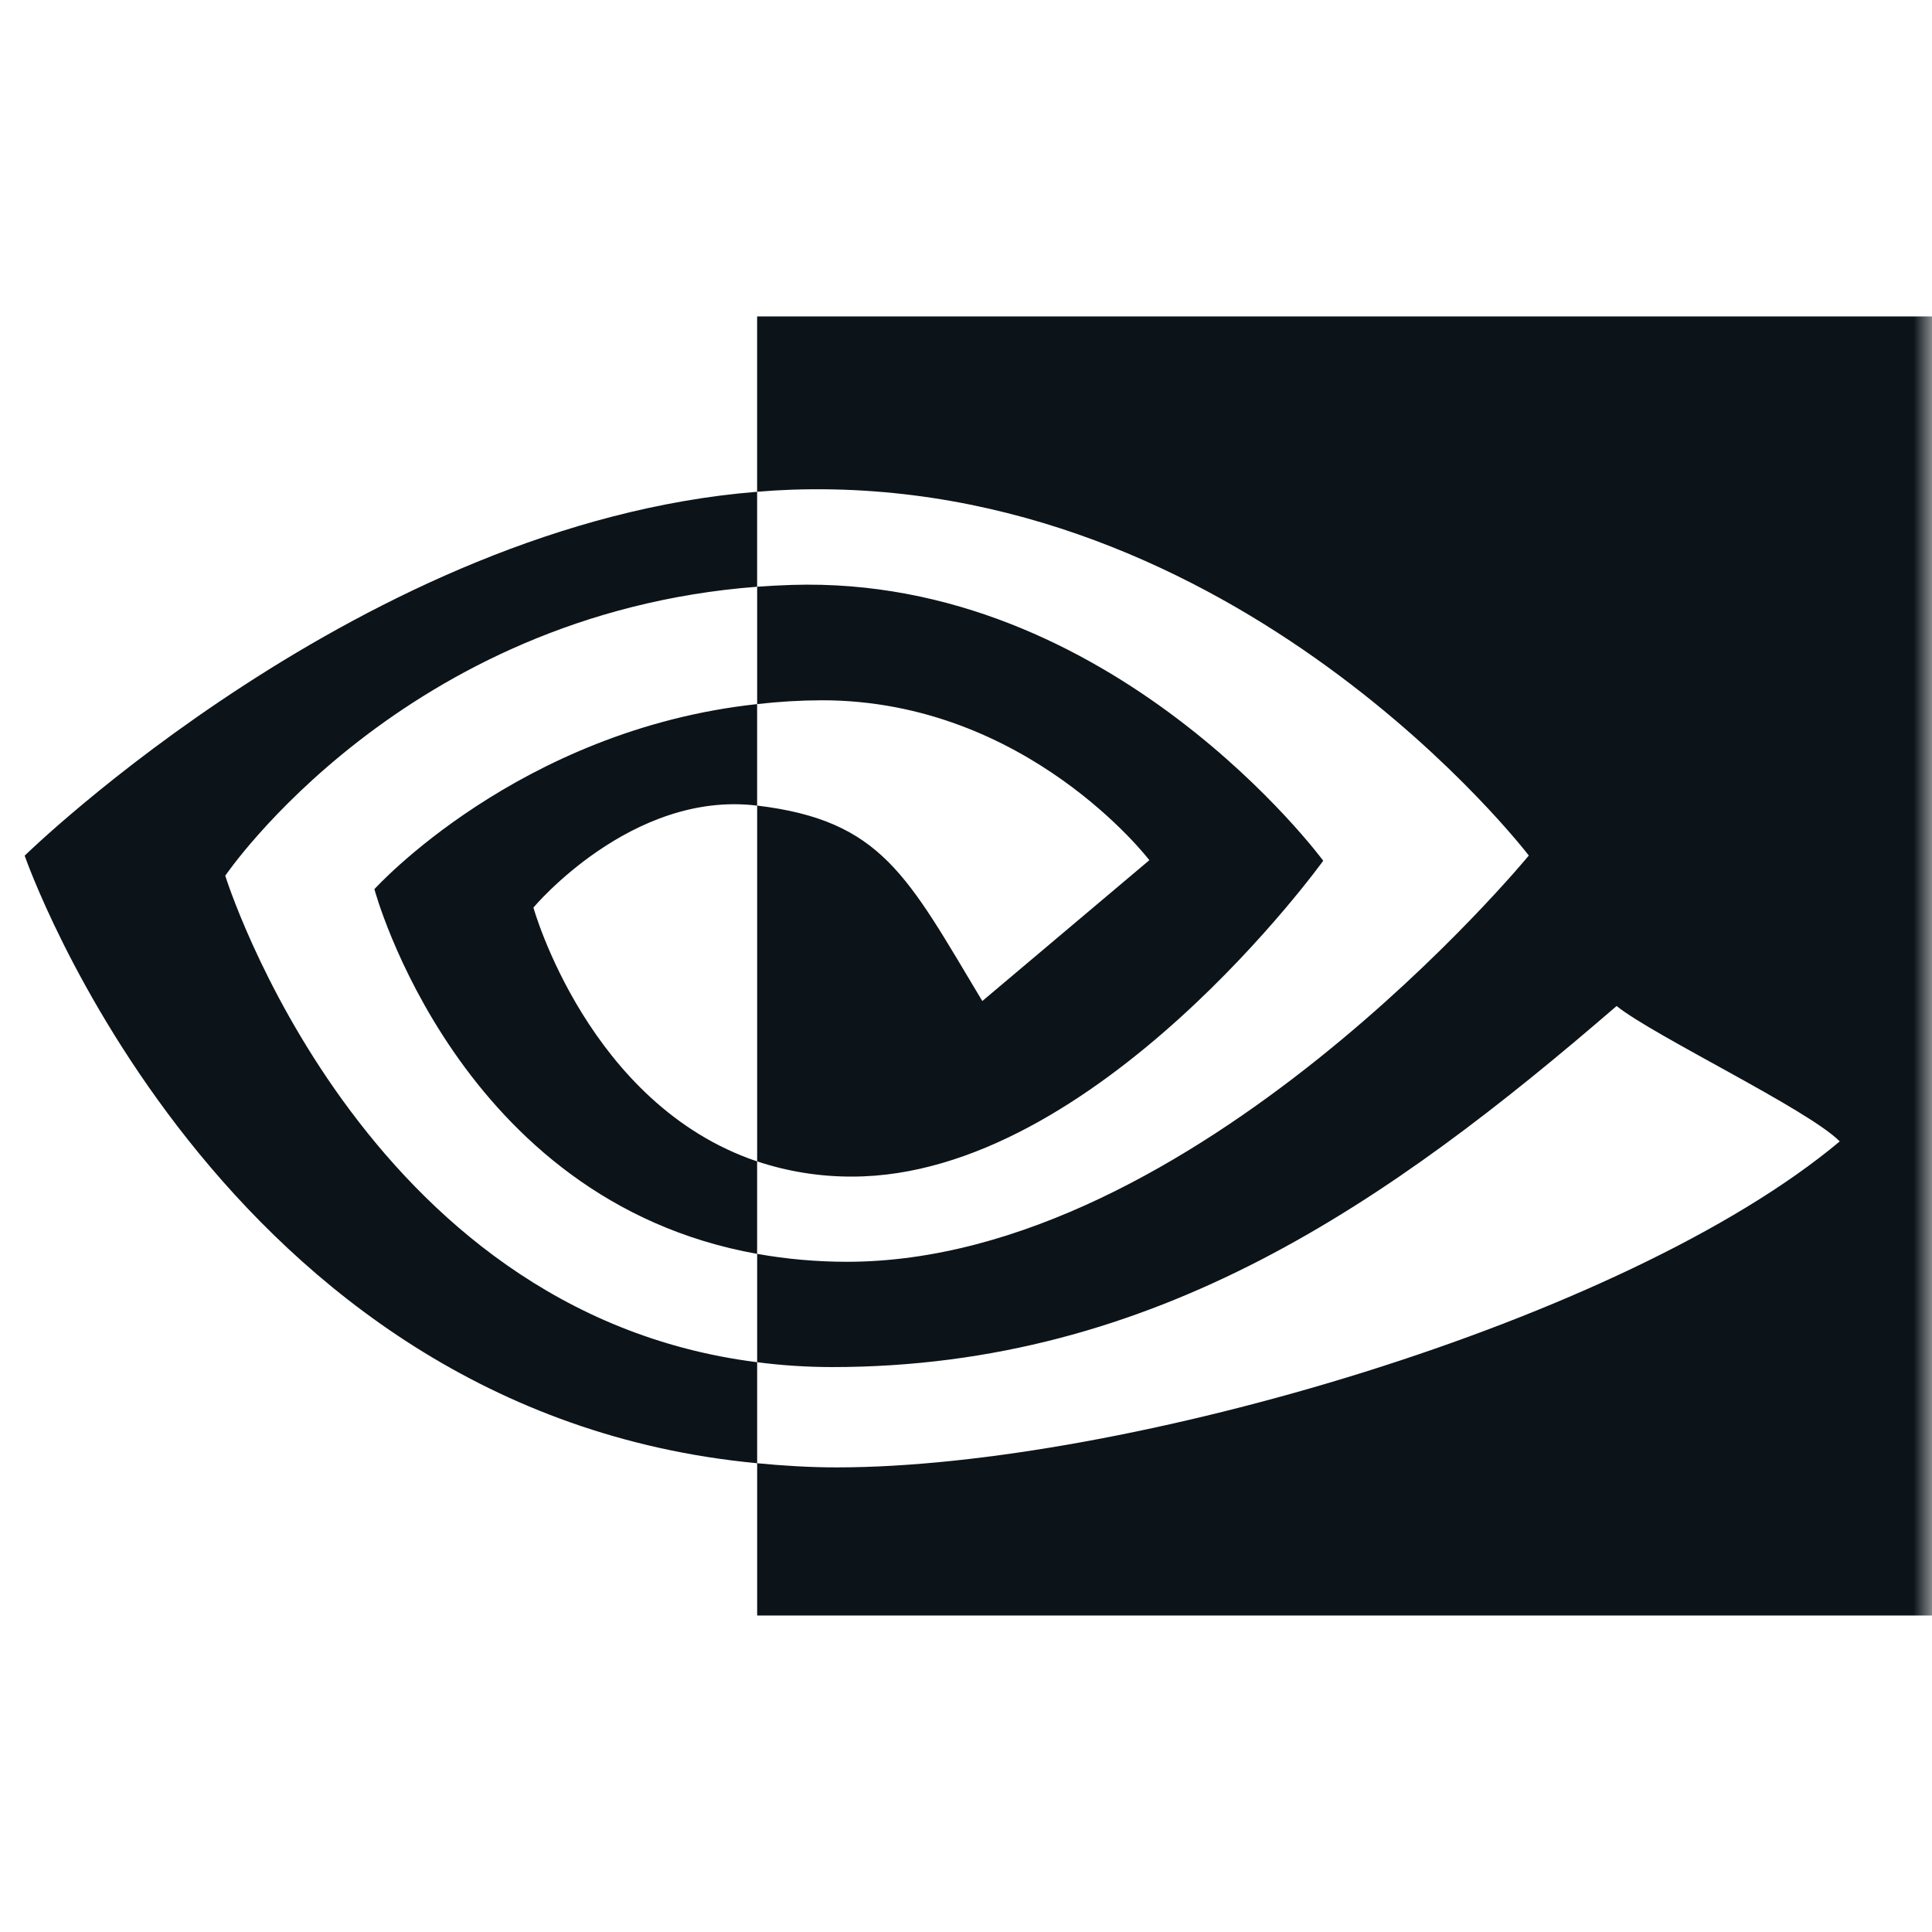 <svg width="52" height="52" viewBox="0 0 52 52" fill="none" xmlns="http://www.w3.org/2000/svg">
<g clip-path="url(#clip0_515_2614)">
<mask id="mask0_515_2614" style="mask-type:luminance" maskUnits="userSpaceOnUse" x="0" y="0" width="52" height="52">
<path d="M52 0H0V52H52V0Z" fill="white"/>
</mask>
<g mask="url(#mask0_515_2614)">
<path d="M20.379 18.951V15.792C20.682 15.77 20.995 15.753 21.311 15.743C29.946 15.473 35.615 23.167 35.615 23.167C35.615 23.167 29.494 31.668 22.933 31.668C22.065 31.671 21.203 31.533 20.379 31.259V21.682C23.742 22.088 24.418 23.576 26.439 26.943L30.935 23.152C30.935 23.152 27.653 18.848 22.121 18.848C21.538 18.85 20.957 18.885 20.378 18.951M20.378 8.517V13.236C20.688 13.21 20.999 13.191 21.31 13.18C33.323 12.775 41.148 23.027 41.148 23.027C41.148 23.027 32.158 33.961 22.795 33.961C21.985 33.961 21.177 33.89 20.379 33.748V36.664C21.046 36.751 21.718 36.794 22.391 36.795C31.106 36.795 37.408 32.345 43.511 27.077C44.522 27.888 48.662 29.858 49.517 30.721C43.714 35.579 30.188 39.495 22.525 39.495C21.787 39.495 21.075 39.45 20.379 39.383V43.481H53.501V8.517H20.378ZM20.378 31.259V33.748C12.318 32.309 10.077 23.932 10.077 23.932C10.077 23.932 13.948 19.645 20.378 18.951V21.682H20.366C16.994 21.276 14.357 24.427 14.357 24.427C14.357 24.427 15.835 29.729 20.378 31.259ZM6.063 23.57C6.063 23.57 10.839 16.521 20.378 15.792V13.236C9.813 14.082 0.664 23.03 0.664 23.03C0.664 23.03 5.846 38.012 20.379 39.383V36.664C9.715 35.323 6.063 23.57 6.063 23.57" fill="#0C1419"/>
</g>
</g>
<defs>
<clipPath id="clip0_515_2614">
<rect width="52" height="52" fill="white"/>
</clipPath>
</defs>
</svg>

